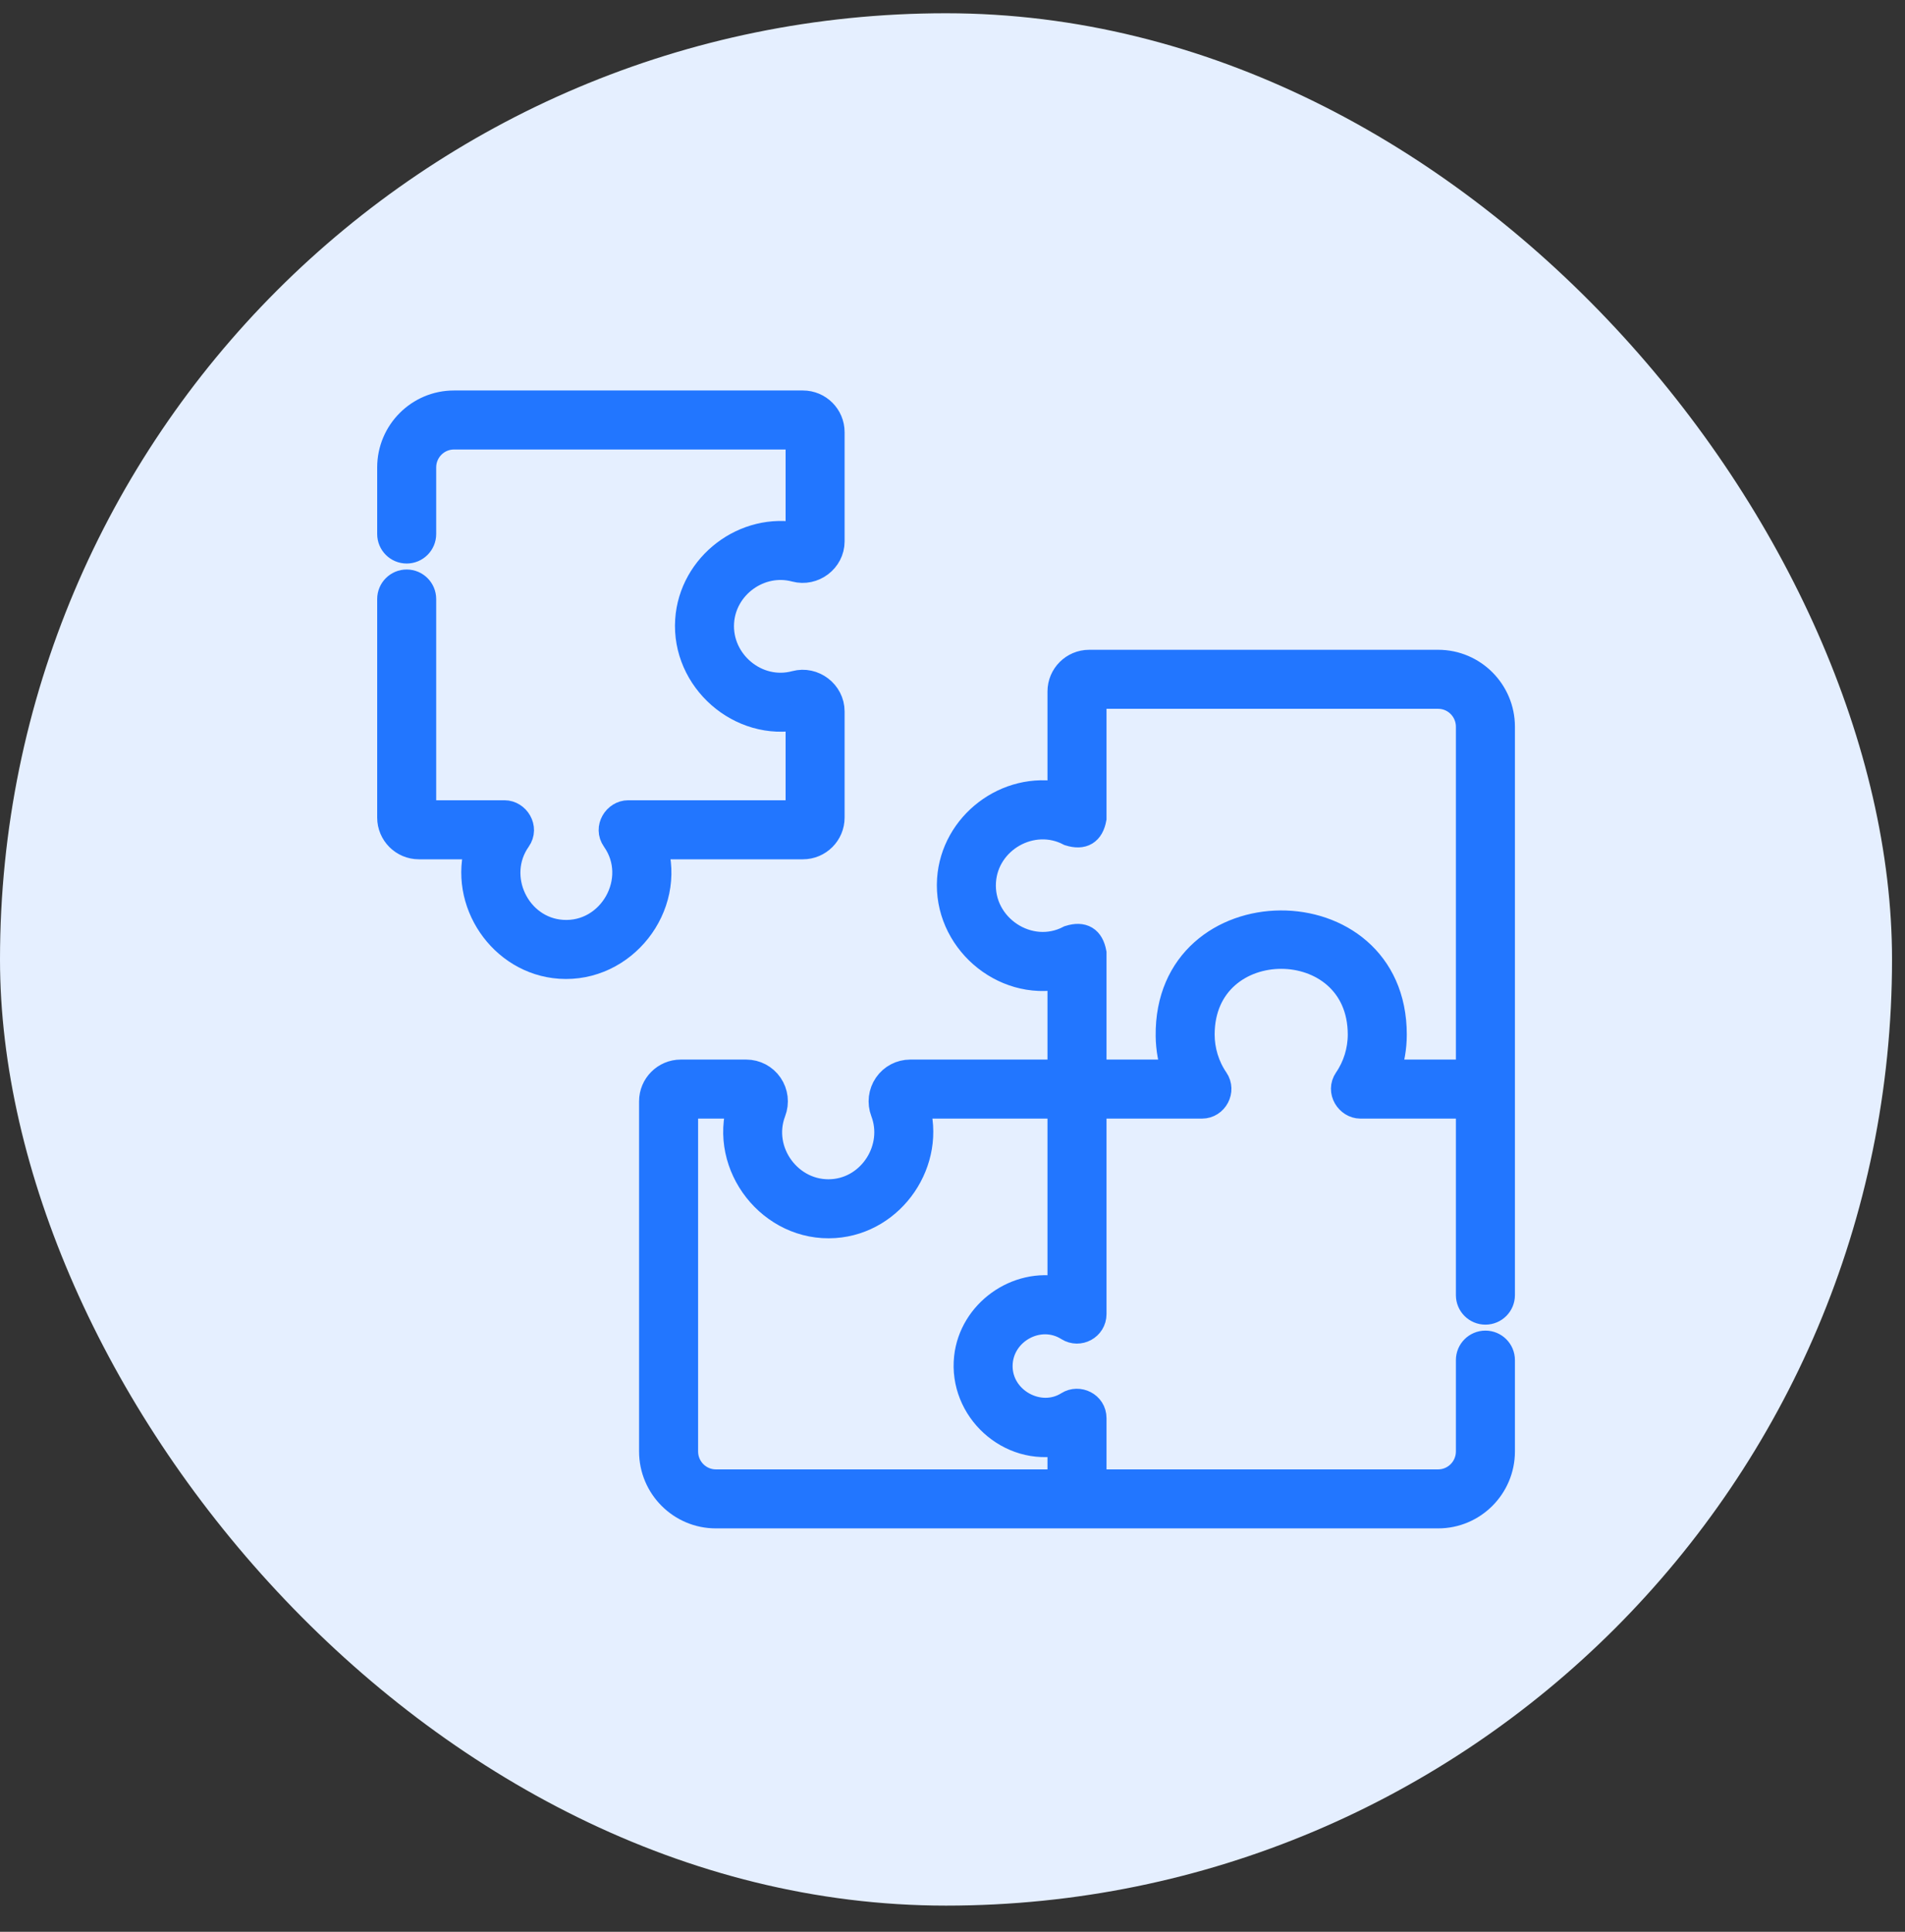 <svg width="72" height="73" viewBox="0 0 72 73" fill="none" xmlns="http://www.w3.org/2000/svg">
<rect x="0" y="0" width="72" height="73" fill="#333333" stroke="none"/>
<rect y="0.501" width="71.51" height="71.51" rx="35.755" fill="#E5EFFF"/>
<path d="M24.723 31.972H30.347C30.94 31.972 31.422 31.489 31.422 30.896V26.884C31.422 26.186 30.74 25.665 30.066 25.846C28.595 26.243 27.145 25.024 27.246 23.513C27.338 22.129 28.714 21.13 30.062 21.491C30.736 21.671 31.422 21.158 31.422 20.457V16.331C31.422 15.738 30.94 15.256 30.347 15.256H17.157C15.833 15.256 14.756 16.335 14.756 17.663V20.18C14.756 20.52 15.031 20.795 15.371 20.795C15.711 20.795 15.986 20.52 15.986 20.18V17.663C15.986 17.014 16.511 16.486 17.157 16.486H30.192V20.257C28.163 19.835 26.156 21.361 26.018 23.431C25.869 25.677 27.981 27.541 30.192 27.081V30.741H23.741C23.291 30.741 22.937 31.284 23.238 31.711C24.313 33.236 23.101 35.384 21.247 35.259C19.535 35.143 18.576 33.123 19.572 31.711C19.872 31.284 19.519 30.741 19.069 30.741H15.986V22.637C15.986 22.297 15.711 22.021 15.371 22.021C15.031 22.021 14.756 22.297 14.756 22.637V30.896C14.756 31.489 15.238 31.972 15.832 31.972H18.086C17.431 34.07 18.965 36.337 21.163 36.487C23.556 36.65 25.438 34.264 24.723 31.972Z" fill="#2276FF" stroke="#2276FF"/>
<path d="M54.356 25.055H41.166C40.573 25.055 40.09 25.537 40.09 26.13V30.056C38.061 29.634 36.054 31.16 35.916 33.23C35.767 35.476 37.879 37.34 40.09 36.879V40.54H34.403C34.05 40.54 33.721 40.713 33.521 41.003C33.318 41.297 33.274 41.672 33.401 42.007C33.927 43.388 32.944 44.957 31.461 45.058C29.852 45.169 28.628 43.52 29.206 42.005C29.334 41.671 29.289 41.297 29.087 41.004C28.888 40.714 28.557 40.54 28.204 40.54H25.73C25.137 40.54 24.654 41.023 24.654 41.616V54.849C24.654 56.176 25.731 57.256 27.055 57.256H54.356C55.68 57.256 56.757 56.176 56.757 54.849V51.397C56.757 51.057 56.481 50.782 56.142 50.782C55.802 50.782 55.526 51.057 55.526 51.397V54.849C55.526 55.498 55.001 56.026 54.356 56.026H41.321V53.592C41.321 53.085 40.761 52.829 40.377 53.072C39.28 53.765 37.763 52.925 37.772 51.614C37.78 50.312 39.262 49.473 40.377 50.178C40.782 50.434 41.321 50.146 41.321 49.657V41.771H45.429C45.916 41.771 46.212 41.209 45.937 40.808C45.592 40.304 45.408 39.702 45.408 39.092C45.413 35.116 51.434 35.12 51.439 39.092C51.439 39.703 51.255 40.305 50.91 40.808C50.618 41.234 50.97 41.771 51.418 41.771H55.526V48.942C55.526 49.282 55.802 49.557 56.142 49.557C56.481 49.557 56.757 49.282 56.757 48.942V27.461C56.757 26.134 55.68 25.055 54.356 25.055ZM40.09 54.498V56.026H27.055C26.41 56.026 25.885 55.498 25.885 54.849V41.771H27.986C27.273 44.055 29.15 46.45 31.545 46.286C33.743 46.136 35.277 43.87 34.621 41.771H40.09V48.75C38.433 48.394 36.744 49.606 36.559 51.296C36.346 53.246 38.151 54.917 40.09 54.498ZM52.419 40.54C52.584 40.081 52.67 39.593 52.67 39.095C52.67 33.47 44.103 33.526 44.179 39.153C44.185 39.631 44.269 40.098 44.428 40.54H41.321V36.012C41.225 35.492 40.925 35.31 40.42 35.467C38.887 36.27 37.03 35.03 37.144 33.312C37.25 31.726 39.005 30.727 40.42 31.469C40.925 31.625 41.225 31.444 41.321 30.924V26.285H54.356C55.001 26.285 55.526 26.813 55.526 27.461V40.54H52.419Z" fill="#2276FF" stroke="#2276FF"/>
</svg>
